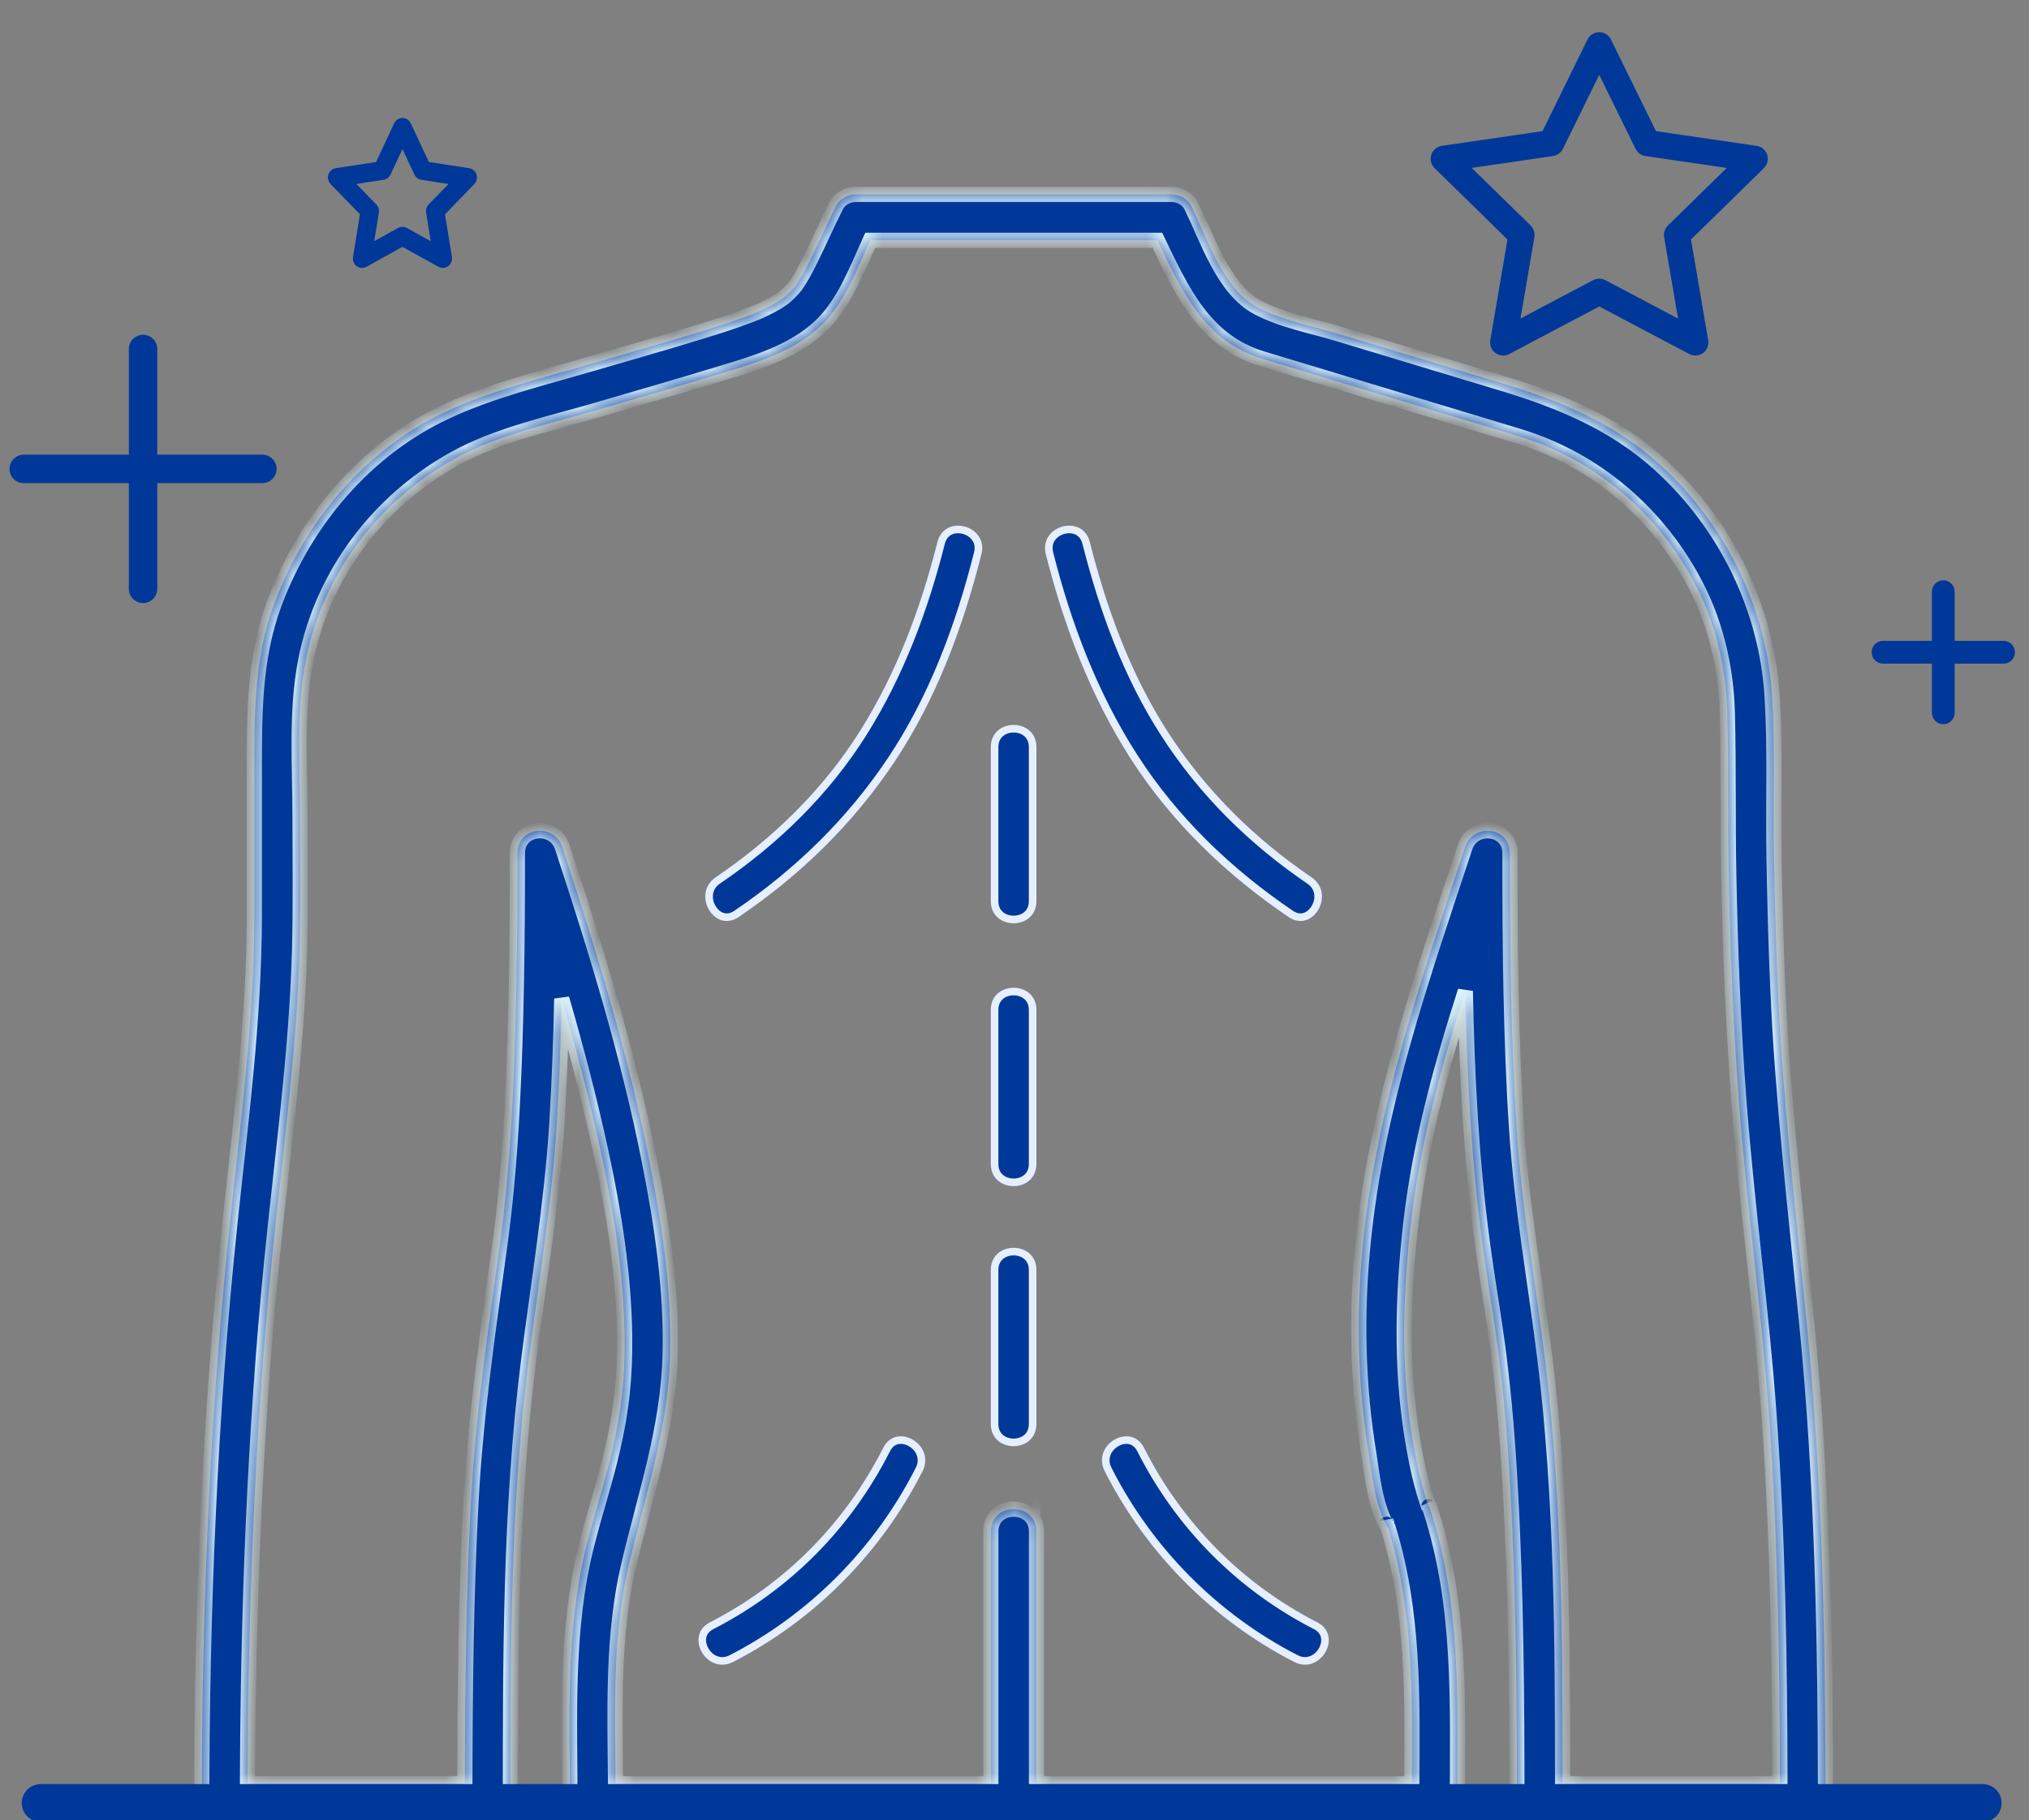 <?xml version="1.0" encoding="UTF-8"?> <svg xmlns="http://www.w3.org/2000/svg" width="107" height="96" viewBox="0 0 107 96" fill="none"><rect x="0" y="0" width="107" height="96" fill="#808080" stroke="none"/> <g clip-path="url(#clip0_661_3023)"> <mask id="path-1-inside-1_661_3023" fill="white"> <path d="M96.27 95.295C96.268 86.748 96.115 78.192 95.268 69.682C94.684 63.803 94.006 57.957 93.75 52.048C93.651 49.76 93.592 47.471 93.553 45.181C93.504 42.382 93.622 39.557 93.456 36.763C93.18 32.084 90.995 27.651 87.553 24.518C85.157 22.337 82.303 21.151 79.263 20.233C76.367 19.358 73.472 18.483 70.575 17.608C69.196 17.191 67.625 16.903 66.34 16.224C64.501 15.254 63.694 12.621 62.816 10.852C62.631 10.479 62.179 10.253 61.777 10.253H45.132C44.73 10.253 44.279 10.479 44.093 10.852C43.625 11.799 43.193 12.764 42.729 13.711C42.568 14.038 42.399 14.36 42.212 14.672C42.129 14.811 42.039 14.946 41.946 15.077C41.944 15.081 41.942 15.083 41.94 15.087C41.878 15.164 41.812 15.237 41.746 15.31C41.641 15.424 41.528 15.529 41.412 15.632C41.397 15.645 41.369 15.668 41.342 15.69C41.297 15.723 41.251 15.756 41.204 15.789C40.868 16.021 40.5 16.208 40.13 16.38C39.907 16.484 39.388 16.684 38.933 16.845C38.269 17.081 37.595 17.291 36.921 17.499C34.999 18.091 33.062 18.638 31.132 19.203C28.569 19.954 25.925 20.586 23.497 21.724C19.282 23.7 16.105 27.457 14.479 31.795C13.361 34.774 13.413 37.867 13.413 40.989C13.413 43.434 13.415 45.879 13.413 48.324C13.406 53.752 12.691 59.139 12.124 64.527C11.048 74.754 10.642 85.014 10.638 95.293C10.638 95.955 11.186 96.505 11.842 96.505H25.713C26.369 96.505 26.917 95.955 26.917 95.293C26.919 87.482 26.894 79.588 27.869 71.825C28.355 67.947 29.117 63.406 29.368 59.217C29.499 57.041 29.576 54.859 29.623 52.679C30.403 55.371 31.111 58.084 31.703 60.825C32.385 63.988 32.894 67.202 32.938 70.445C32.968 72.659 32.776 74.404 32.298 76.468C31.91 78.149 31.368 79.79 30.944 81.463C29.797 85.994 30.058 90.659 30.058 95.295C30.058 95.955 30.605 96.507 31.262 96.507H60.18H75.651C76.307 96.507 76.855 95.956 76.855 95.295C76.859 89.979 77.092 84.723 75.424 79.604C75.389 79.493 75.341 79.395 75.286 79.308C75.205 79.075 75.134 78.839 75.067 78.601C74.79 77.622 74.597 76.623 74.441 75.618C73.875 71.992 73.982 68.243 74.391 64.607C74.867 60.384 75.987 56.305 77.275 52.274C77.361 56.726 77.584 61.173 78.176 65.584C78.417 67.376 78.725 69.159 78.971 70.951C79.064 71.622 79.226 73.041 79.319 74.006C79.457 75.445 79.555 76.889 79.637 78.333C79.957 83.98 79.993 89.643 79.995 95.295C79.995 95.956 80.542 96.508 81.199 96.508H95.069C95.442 96.508 95.724 96.368 95.917 96.156C96.131 95.96 96.272 95.673 96.271 95.293L96.27 95.295ZM73.092 80.214C73.096 80.227 73.098 80.236 73.101 80.249C73.175 80.476 73.103 80.436 73.092 80.214ZM75.325 79.431C75.321 79.42 75.318 79.411 75.314 79.402C75.305 79.38 75.299 79.356 75.291 79.332C75.368 79.442 75.369 79.503 75.325 79.431ZM79.984 59.6C79.663 54.742 79.628 49.864 79.627 44.998C79.626 43.59 77.685 43.401 77.263 44.676C74.999 51.517 72.619 58.261 71.889 65.49C71.511 69.23 71.577 73.023 72.194 76.734C72.334 77.578 72.509 79.542 73.203 80.584C74.568 85.004 74.478 89.509 74.452 94.084H54.66V80.778C54.66 79.215 52.253 79.215 52.253 80.778V94.082H46.734H32.461C32.428 90.177 32.29 86.26 33.141 82.626C34.016 78.879 35.24 75.377 35.34 71.476C35.428 68.091 34.923 64.692 34.273 61.38C33.158 55.708 31.459 50.154 29.651 44.675C29.23 43.399 27.288 43.589 27.287 44.997C27.287 49.486 27.244 53.978 27.008 58.462C26.935 59.857 26.836 61.251 26.705 62.642C26.654 63.183 26.597 63.724 26.534 64.263C26.506 64.511 26.475 64.759 26.445 65.006C26.395 65.396 26.398 65.367 26.364 65.621C25.741 70.159 25.079 74.639 24.836 79.223C24.575 84.17 24.523 89.128 24.515 94.082H13.052C13.083 84.921 13.425 75.769 14.318 66.649C14.858 61.14 15.646 55.644 15.797 50.102C15.861 47.782 15.822 45.456 15.822 43.135C15.822 40.413 15.596 37.533 16.121 34.849C17.011 30.297 19.956 26.423 23.968 24.2C26.276 22.922 28.971 22.365 31.481 21.628C33.449 21.05 35.422 20.488 37.384 19.891C39.42 19.272 41.773 18.678 43.343 17.135C44.545 15.953 45.186 14.219 45.89 12.675H61.035C62.308 15.309 63.493 17.997 66.563 18.924C68.784 19.595 71.006 20.266 73.228 20.938C75.506 21.626 77.783 22.314 80.059 23.002C84.169 24.244 87.511 27.135 89.471 30.961C90.522 33.012 91.034 35.324 91.091 37.621C91.163 40.444 91.113 43.275 91.168 46.099C91.245 50.072 91.398 54.045 91.697 58.008C92.114 63.579 92.897 69.115 93.295 74.688C93.753 81.139 93.854 87.614 93.865 94.08H82.404C82.402 86.625 82.384 79.105 81.476 71.698C80.952 67.447 80.263 63.829 79.984 59.6Z"></path> </mask> <path d="M96.27 95.295C96.268 86.748 96.115 78.192 95.268 69.682C94.684 63.803 94.006 57.957 93.75 52.048C93.651 49.76 93.592 47.471 93.553 45.181C93.504 42.382 93.622 39.557 93.456 36.763C93.18 32.084 90.995 27.651 87.553 24.518C85.157 22.337 82.303 21.151 79.263 20.233C76.367 19.358 73.472 18.483 70.575 17.608C69.196 17.191 67.625 16.903 66.34 16.224C64.501 15.254 63.694 12.621 62.816 10.852C62.631 10.479 62.179 10.253 61.777 10.253H45.132C44.73 10.253 44.279 10.479 44.093 10.852C43.625 11.799 43.193 12.764 42.729 13.711C42.568 14.038 42.399 14.36 42.212 14.672C42.129 14.811 42.039 14.946 41.946 15.077C41.944 15.081 41.942 15.083 41.94 15.087C41.878 15.164 41.812 15.237 41.746 15.31C41.641 15.424 41.528 15.529 41.412 15.632C41.397 15.645 41.369 15.668 41.342 15.69C41.297 15.723 41.251 15.756 41.204 15.789C40.868 16.021 40.5 16.208 40.13 16.38C39.907 16.484 39.388 16.684 38.933 16.845C38.269 17.081 37.595 17.291 36.921 17.499C34.999 18.091 33.062 18.638 31.132 19.203C28.569 19.954 25.925 20.586 23.497 21.724C19.282 23.7 16.105 27.457 14.479 31.795C13.361 34.774 13.413 37.867 13.413 40.989C13.413 43.434 13.415 45.879 13.413 48.324C13.406 53.752 12.691 59.139 12.124 64.527C11.048 74.754 10.642 85.014 10.638 95.293C10.638 95.955 11.186 96.505 11.842 96.505H25.713C26.369 96.505 26.917 95.955 26.917 95.293C26.919 87.482 26.894 79.588 27.869 71.825C28.355 67.947 29.117 63.406 29.368 59.217C29.499 57.041 29.576 54.859 29.623 52.679C30.403 55.371 31.111 58.084 31.703 60.825C32.385 63.988 32.894 67.202 32.938 70.445C32.968 72.659 32.776 74.404 32.298 76.468C31.91 78.149 31.368 79.79 30.944 81.463C29.797 85.994 30.058 90.659 30.058 95.295C30.058 95.955 30.605 96.507 31.262 96.507H60.18H75.651C76.307 96.507 76.855 95.956 76.855 95.295C76.859 89.979 77.092 84.723 75.424 79.604C75.389 79.493 75.341 79.395 75.286 79.308C75.205 79.075 75.134 78.839 75.067 78.601C74.79 77.622 74.597 76.623 74.441 75.618C73.875 71.992 73.982 68.243 74.391 64.607C74.867 60.384 75.987 56.305 77.275 52.274C77.361 56.726 77.584 61.173 78.176 65.584C78.417 67.376 78.725 69.159 78.971 70.951C79.064 71.622 79.226 73.041 79.319 74.006C79.457 75.445 79.555 76.889 79.637 78.333C79.957 83.98 79.993 89.643 79.995 95.295C79.995 95.956 80.542 96.508 81.199 96.508H95.069C95.442 96.508 95.724 96.368 95.917 96.156C96.131 95.96 96.272 95.673 96.271 95.293L96.27 95.295ZM73.092 80.214C73.096 80.227 73.098 80.236 73.101 80.249C73.175 80.476 73.103 80.436 73.092 80.214ZM75.325 79.431C75.321 79.42 75.318 79.411 75.314 79.402C75.305 79.38 75.299 79.356 75.291 79.332C75.368 79.442 75.369 79.503 75.325 79.431ZM79.984 59.6C79.663 54.742 79.628 49.864 79.627 44.998C79.626 43.59 77.685 43.401 77.263 44.676C74.999 51.517 72.619 58.261 71.889 65.49C71.511 69.23 71.577 73.023 72.194 76.734C72.334 77.578 72.509 79.542 73.203 80.584C74.568 85.004 74.478 89.509 74.452 94.084H54.66V80.778C54.66 79.215 52.253 79.215 52.253 80.778V94.082H46.734H32.461C32.428 90.177 32.29 86.26 33.141 82.626C34.016 78.879 35.24 75.377 35.34 71.476C35.428 68.091 34.923 64.692 34.273 61.38C33.158 55.708 31.459 50.154 29.651 44.675C29.23 43.399 27.288 43.589 27.287 44.997C27.287 49.486 27.244 53.978 27.008 58.462C26.935 59.857 26.836 61.251 26.705 62.642C26.654 63.183 26.597 63.724 26.534 64.263C26.506 64.511 26.475 64.759 26.445 65.006C26.395 65.396 26.398 65.367 26.364 65.621C25.741 70.159 25.079 74.639 24.836 79.223C24.575 84.17 24.523 89.128 24.515 94.082H13.052C13.083 84.921 13.425 75.769 14.318 66.649C14.858 61.14 15.646 55.644 15.797 50.102C15.861 47.782 15.822 45.456 15.822 43.135C15.822 40.413 15.596 37.533 16.121 34.849C17.011 30.297 19.956 26.423 23.968 24.2C26.276 22.922 28.971 22.365 31.481 21.628C33.449 21.05 35.422 20.488 37.384 19.891C39.42 19.272 41.773 18.678 43.343 17.135C44.545 15.953 45.186 14.219 45.89 12.675H61.035C62.308 15.309 63.493 17.997 66.563 18.924C68.784 19.595 71.006 20.266 73.228 20.938C75.506 21.626 77.783 22.314 80.059 23.002C84.169 24.244 87.511 27.135 89.471 30.961C90.522 33.012 91.034 35.324 91.091 37.621C91.163 40.444 91.113 43.275 91.168 46.099C91.245 50.072 91.398 54.045 91.697 58.008C92.114 63.579 92.897 69.115 93.295 74.688C93.753 81.139 93.854 87.614 93.865 94.08H82.404C82.402 86.625 82.384 79.105 81.476 71.698C80.952 67.447 80.263 63.829 79.984 59.6Z" fill="#003899"></path> <path d="M54.459 79.078V80.778H54.859V79.078H54.459ZM96.27 95.295L95.87 95.295L96.624 95.481L96.27 95.295ZM95.268 69.682L94.87 69.722L94.87 69.722L95.268 69.682ZM93.75 52.048L93.351 52.066L93.351 52.066L93.75 52.048ZM93.553 45.181L93.153 45.188L93.153 45.188L93.553 45.181ZM93.456 36.763L93.057 36.787L93.057 36.787L93.456 36.763ZM87.553 24.518L87.823 24.222L87.823 24.222L87.553 24.518ZM79.263 20.233L79.379 19.85L79.379 19.85L79.263 20.233ZM70.575 17.608L70.46 17.991L70.46 17.991L70.575 17.608ZM66.34 16.224L66.526 15.871L66.526 15.871L66.34 16.224ZM62.816 10.852L62.457 11.029L62.457 11.03L62.816 10.852ZM44.093 10.852L43.735 10.674L43.735 10.675L44.093 10.852ZM42.729 13.711L43.088 13.887L43.088 13.887L42.729 13.711ZM42.212 14.672L42.555 14.878L42.556 14.877L42.212 14.672ZM41.946 15.077L41.619 14.847L41.613 14.857L41.946 15.077ZM41.94 15.087L42.252 15.337L42.253 15.335L41.94 15.087ZM41.746 15.31L42.041 15.58L42.041 15.579L41.746 15.31ZM41.412 15.632L41.668 15.94L41.677 15.931L41.412 15.632ZM41.342 15.69L41.578 16.013L41.586 16.007L41.593 16.001L41.342 15.69ZM41.204 15.789L41.432 16.118L41.435 16.116L41.204 15.789ZM40.13 16.38L39.961 16.017L39.961 16.018L40.13 16.38ZM38.933 16.845L38.8 16.468L38.799 16.468L38.933 16.845ZM36.921 17.499L36.804 17.116L36.804 17.116L36.921 17.499ZM31.132 19.203L31.02 18.819L31.02 18.819L31.132 19.203ZM23.497 21.724L23.328 21.361L23.328 21.361L23.497 21.724ZM14.479 31.795L14.853 31.936L14.853 31.936L14.479 31.795ZM13.413 48.324L13.813 48.324L13.813 48.324L13.413 48.324ZM12.124 64.527L12.522 64.569L12.522 64.569L12.124 64.527ZM10.638 95.293L10.238 95.293V95.293H10.638ZM26.917 95.293L26.517 95.293V95.293H26.917ZM27.869 71.825L28.265 71.874L28.265 71.874L27.869 71.825ZM29.368 59.217L28.969 59.193L28.969 59.193L29.368 59.217ZM29.623 52.679L30.007 52.567L29.223 52.67L29.623 52.679ZM31.703 60.825L32.094 60.741L32.094 60.741L31.703 60.825ZM32.938 70.445L33.339 70.44L33.339 70.439L32.938 70.445ZM32.298 76.468L31.908 76.377L31.908 76.377L32.298 76.468ZM30.944 81.463L31.332 81.561L31.332 81.561L30.944 81.463ZM76.855 95.295L76.455 95.294V95.295H76.855ZM75.424 79.604L75.044 79.727L75.044 79.728L75.424 79.604ZM75.286 79.308L74.908 79.439L74.923 79.483L74.948 79.522L75.286 79.308ZM75.067 78.601L75.452 78.492L75.452 78.492L75.067 78.601ZM74.441 75.618L74.836 75.557L74.836 75.557L74.441 75.618ZM74.391 64.607L73.994 64.563L73.994 64.563L74.391 64.607ZM77.275 52.274L77.675 52.267L76.894 52.153L77.275 52.274ZM78.176 65.584L77.78 65.637L77.78 65.637L78.176 65.584ZM78.971 70.951L78.575 71.005L78.575 71.005L78.971 70.951ZM79.319 74.006L78.92 74.044L78.92 74.044L79.319 74.006ZM79.637 78.333L79.238 78.356L79.238 78.356L79.637 78.333ZM79.995 95.295L80.395 95.295L80.395 95.295L79.995 95.295ZM95.917 96.156L95.646 95.862L95.633 95.874L95.621 95.887L95.917 96.156ZM96.271 95.293L96.671 95.292L95.917 95.107L96.271 95.293ZM73.092 80.214L73.474 80.094L72.692 80.234L73.092 80.214ZM73.101 80.249L72.714 80.35L72.717 80.362L72.721 80.373L73.101 80.249ZM75.325 79.431L74.95 79.571L74.964 79.606L74.983 79.639L75.325 79.431ZM75.314 79.402L74.94 79.544L74.945 79.557L74.95 79.569L75.314 79.402ZM75.291 79.332L75.62 79.104L74.91 79.451L75.291 79.332ZM79.984 59.6L79.585 59.626L79.585 59.626L79.984 59.6ZM79.627 44.998L80.027 44.998L80.027 44.998L79.627 44.998ZM77.263 44.676L77.642 44.802L77.642 44.802L77.263 44.676ZM71.889 65.49L71.491 65.45L71.491 65.45L71.889 65.49ZM72.194 76.734L72.588 76.668L72.588 76.668L72.194 76.734ZM73.203 80.584L73.586 80.466L73.569 80.41L73.536 80.362L73.203 80.584ZM74.452 94.084V94.484H74.85L74.852 94.086L74.452 94.084ZM54.66 94.084H54.26V94.484H54.66V94.084ZM52.253 94.082V94.483H52.653V94.082H52.253ZM32.461 94.082L32.061 94.086L32.064 94.483H32.461V94.082ZM33.141 82.626L33.53 82.718L33.53 82.717L33.141 82.626ZM35.34 71.476L34.94 71.465L34.94 71.466L35.34 71.476ZM34.273 61.38L34.665 61.303L34.665 61.303L34.273 61.38ZM29.651 44.675L29.271 44.8L29.271 44.8L29.651 44.675ZM27.287 44.997L26.887 44.997L26.887 44.997L27.287 44.997ZM27.008 58.462L26.609 58.441L26.609 58.441L27.008 58.462ZM26.705 62.642L27.104 62.679L27.104 62.679L26.705 62.642ZM26.534 64.263L26.137 64.217L26.137 64.219L26.534 64.263ZM26.445 65.006L26.841 65.057L26.841 65.055L26.445 65.006ZM26.364 65.621L26.76 65.676L26.76 65.675L26.364 65.621ZM24.836 79.223L24.437 79.202L24.437 79.202L24.836 79.223ZM24.515 94.082V94.482H24.914L24.915 94.083L24.515 94.082ZM13.052 94.082L12.652 94.081L12.65 94.482H13.052V94.082ZM14.318 66.649L13.92 66.61L13.92 66.61L14.318 66.649ZM15.797 50.102L16.197 50.114L16.197 50.113L15.797 50.102ZM16.121 34.849L15.728 34.772L15.728 34.772L16.121 34.849ZM23.968 24.2L23.774 23.85L23.774 23.85L23.968 24.2ZM31.481 21.628L31.368 21.244L31.368 21.244L31.481 21.628ZM37.384 19.891L37.267 19.508L37.267 19.508L37.384 19.891ZM43.343 17.135L43.623 17.42L43.623 17.42L43.343 17.135ZM45.89 12.675V12.275H45.633L45.526 12.509L45.89 12.675ZM61.035 12.675L61.395 12.501L61.286 12.275H61.035V12.675ZM66.563 18.924L66.679 18.541L66.678 18.541L66.563 18.924ZM73.228 20.938L73.112 21.321L73.112 21.321L73.228 20.938ZM80.059 23.002L80.175 22.619L80.175 22.619L80.059 23.002ZM89.471 30.961L89.827 30.779L89.827 30.779L89.471 30.961ZM91.091 37.621L90.691 37.631L90.691 37.631L91.091 37.621ZM91.168 46.099L90.768 46.107L90.768 46.107L91.168 46.099ZM91.697 58.008L92.096 57.978L92.095 57.978L91.697 58.008ZM93.295 74.688L93.694 74.66L93.694 74.66L93.295 74.688ZM93.865 94.08V94.48H94.266L94.266 94.079L93.865 94.08ZM82.404 94.08L82.004 94.08L82.004 94.48H82.404V94.08ZM81.476 71.698L81.873 71.65L81.873 71.65L81.476 71.698ZM96.67 95.295C96.668 86.745 96.514 78.173 95.666 69.643L94.87 69.722C95.714 78.212 95.868 86.751 95.87 95.295L96.67 95.295ZM95.666 69.643C95.081 63.754 94.405 57.925 94.15 52.031L93.351 52.066C93.607 57.989 94.287 63.852 94.87 69.722L95.666 69.643ZM94.15 52.031C94.051 49.747 93.992 47.462 93.953 45.175L93.153 45.188C93.192 47.48 93.252 49.773 93.351 52.066L94.15 52.031ZM93.953 45.175C93.905 42.411 94.022 39.539 93.856 36.739L93.057 36.787C93.223 39.574 93.104 42.352 93.153 45.188L93.953 45.175ZM93.856 36.739C93.573 31.953 91.339 27.423 87.823 24.222L87.284 24.814C90.651 27.878 92.787 32.215 93.057 36.787L93.856 36.739ZM87.823 24.222C85.361 21.982 82.441 20.775 79.379 19.85L79.148 20.616C82.166 21.528 84.953 22.692 87.284 24.814L87.823 24.222ZM79.379 19.85C76.483 18.975 73.587 18.1 70.691 17.225L70.46 17.991C73.356 18.866 76.251 19.741 79.148 20.616L79.379 19.85ZM70.691 17.225C70.013 17.02 69.219 16.827 68.533 16.63C67.816 16.423 67.133 16.191 66.526 15.871L66.153 16.578C66.832 16.937 67.577 17.187 68.311 17.398C69.076 17.619 69.758 17.778 70.46 17.991L70.691 17.225ZM66.526 15.871C65.714 15.442 65.1 14.628 64.569 13.647C64.306 13.161 64.071 12.648 63.843 12.138C63.618 11.634 63.398 11.126 63.174 10.674L62.457 11.03C62.672 11.462 62.882 11.947 63.113 12.464C63.341 12.976 63.587 13.513 63.866 14.028C64.418 15.049 65.127 16.036 66.153 16.578L66.526 15.871ZM63.174 10.674C62.909 10.138 62.298 9.853 61.777 9.853V10.653C62.06 10.653 62.353 10.819 62.457 11.029L63.174 10.674ZM61.777 9.853H45.132V10.653H61.777V9.853ZM45.132 9.853C44.61 9.853 44.002 10.138 43.735 10.674L44.451 11.03C44.557 10.819 44.85 10.653 45.132 10.653V9.853ZM43.735 10.675C43.499 11.152 43.272 11.634 43.048 12.111C42.823 12.59 42.6 13.065 42.37 13.535L43.088 13.887C43.322 13.41 43.548 12.929 43.772 12.451C43.996 11.973 44.22 11.499 44.452 11.03L43.735 10.675ZM42.37 13.534C42.212 13.855 42.048 14.167 41.869 14.467L42.556 14.877C42.75 14.553 42.924 14.22 43.088 13.887L42.37 13.534ZM41.87 14.466C41.792 14.595 41.708 14.721 41.619 14.847L42.273 15.308C42.37 15.171 42.465 15.028 42.555 14.878L41.87 14.466ZM41.613 14.857C41.612 14.858 41.612 14.858 41.612 14.857C41.613 14.857 41.614 14.855 41.615 14.853C41.617 14.85 41.619 14.848 41.621 14.845C41.623 14.842 41.625 14.84 41.626 14.838L42.253 15.335C42.267 15.317 42.277 15.303 42.28 15.298L41.613 14.857ZM41.628 14.836C41.574 14.903 41.515 14.969 41.45 15.041L42.041 15.579C42.109 15.505 42.182 15.424 42.252 15.337L41.628 14.836ZM41.451 15.04C41.36 15.139 41.259 15.233 41.147 15.333L41.677 15.931C41.797 15.825 41.922 15.71 42.041 15.58L41.451 15.04ZM41.156 15.325C41.139 15.339 41.115 15.359 41.091 15.378L41.593 16.001C41.623 15.977 41.654 15.951 41.668 15.94L41.156 15.325ZM41.106 15.367C41.063 15.399 41.019 15.43 40.974 15.462L41.435 16.116C41.483 16.082 41.53 16.048 41.578 16.013L41.106 15.367ZM40.977 15.46C40.668 15.673 40.325 15.849 39.961 16.017L40.298 16.743C40.675 16.568 41.067 16.369 41.432 16.118L40.977 15.46ZM39.961 16.018C39.757 16.112 39.254 16.307 38.8 16.468L39.067 17.222C39.522 17.061 40.057 16.855 40.299 16.743L39.961 16.018ZM38.799 16.468C38.144 16.701 37.477 16.909 36.804 17.116L37.039 17.881C37.713 17.674 38.394 17.461 39.067 17.222L38.799 16.468ZM36.804 17.116C34.885 17.707 32.954 18.253 31.02 18.819L31.244 19.587C33.17 19.024 35.113 18.474 37.039 17.881L36.804 17.116ZM31.02 18.819C28.483 19.562 25.792 20.207 23.328 21.361L23.667 22.086C26.058 20.966 28.654 20.346 31.244 19.587L31.02 18.819ZM23.328 21.361C19.006 23.387 15.763 27.231 14.104 31.655L14.853 31.936C16.448 27.682 19.558 24.012 23.667 22.086L23.328 21.361ZM14.104 31.655C12.957 34.715 13.013 37.886 13.013 40.989H13.813C13.813 37.849 13.766 34.834 14.853 31.936L14.104 31.655ZM13.013 40.989C13.013 43.435 13.015 45.879 13.013 48.323L13.813 48.324C13.815 45.879 13.813 43.433 13.813 40.989H13.013ZM13.013 48.323C13.006 53.725 12.294 59.081 11.727 64.486L12.522 64.569C13.087 59.196 13.806 53.78 13.813 48.324L13.013 48.323ZM11.727 64.486C10.648 74.73 10.242 85.004 10.238 95.293L11.038 95.293C11.042 85.025 11.447 74.779 12.522 64.569L11.727 64.486ZM10.238 95.293C10.238 96.173 10.963 96.905 11.842 96.905V96.105C11.409 96.105 11.038 95.736 11.038 95.293H10.238ZM11.842 96.905H25.713V96.105H11.842V96.905ZM25.713 96.905C26.592 96.905 27.317 96.173 27.317 95.293H26.517C26.517 95.736 26.145 96.105 25.713 96.105V96.905ZM27.317 95.293C27.32 87.476 27.295 79.609 28.265 71.874L27.472 71.775C26.494 79.568 26.52 87.487 26.517 95.293L27.317 95.293ZM28.265 71.874C28.749 68.021 29.515 63.447 29.767 59.241L28.969 59.193C28.719 63.365 27.961 67.873 27.472 71.775L28.265 71.874ZM29.767 59.242C29.899 57.058 29.976 54.871 30.023 52.687L29.223 52.67C29.177 54.847 29.1 57.023 28.969 59.193L29.767 59.242ZM29.239 52.79C30.017 55.476 30.722 58.18 31.312 60.91L32.094 60.741C31.499 57.989 30.789 55.267 30.007 52.567L29.239 52.79ZM31.312 60.91C31.991 64.059 32.495 67.245 32.539 70.451L33.339 70.439C33.294 67.16 32.779 63.917 32.094 60.741L31.312 60.91ZM32.539 70.45C32.567 72.632 32.379 74.345 31.908 76.377L32.688 76.558C33.173 74.463 33.368 72.686 33.339 70.44L32.539 70.45ZM31.908 76.377C31.717 77.207 31.487 78.029 31.25 78.859C31.014 79.685 30.77 80.521 30.556 81.365L31.332 81.561C31.542 80.732 31.781 79.911 32.019 79.078C32.256 78.249 32.491 77.409 32.688 76.558L31.908 76.377ZM30.556 81.364C29.393 85.958 29.658 90.692 29.658 95.295H30.458C30.458 90.626 30.2 86.031 31.332 81.561L30.556 81.364ZM29.658 95.295C29.658 96.173 30.381 96.907 31.262 96.907V96.107C30.829 96.107 30.458 95.737 30.458 95.295H29.658ZM31.262 96.907H60.18V96.107H31.262V96.907ZM60.18 96.907H75.651V96.107H60.18V96.907ZM75.651 96.907C76.53 96.907 77.255 96.175 77.255 95.295H76.455C76.455 95.738 76.083 96.107 75.651 96.107V96.907ZM77.255 95.295C77.259 90.008 77.497 84.674 75.805 79.48L75.044 79.728C76.688 84.772 76.459 89.95 76.455 95.294L77.255 95.295ZM75.805 79.481C75.758 79.337 75.696 79.208 75.624 79.094L74.948 79.522C74.986 79.582 75.019 79.65 75.044 79.727L75.805 79.481ZM75.664 79.177C75.586 78.954 75.518 78.726 75.452 78.492L74.682 78.709C74.75 78.951 74.823 79.196 74.908 79.439L75.664 79.177ZM75.452 78.492C75.181 77.534 74.991 76.552 74.836 75.557L74.046 75.68C74.203 76.693 74.399 77.71 74.682 78.71L75.452 78.492ZM74.836 75.557C74.277 71.978 74.382 68.268 74.789 64.652L73.994 64.563C73.582 68.219 73.472 72.006 74.046 75.68L74.836 75.557ZM74.789 64.652C75.26 60.468 76.37 56.419 77.656 52.396L76.894 52.153C75.603 56.192 74.474 60.3 73.994 64.563L74.789 64.652ZM76.875 52.282C76.961 56.741 77.185 61.205 77.78 65.637L78.573 65.531C77.984 61.141 77.76 56.711 77.675 52.267L76.875 52.282ZM77.78 65.637C77.901 66.538 78.039 67.435 78.177 68.329C78.314 69.223 78.453 70.113 78.575 71.005L79.368 70.896C79.244 69.996 79.105 69.099 78.967 68.207C78.829 67.313 78.692 66.423 78.573 65.531L77.78 65.637ZM78.575 71.005C78.666 71.67 78.828 73.083 78.92 74.044L79.717 73.968C79.624 72.999 79.461 71.574 79.368 70.896L78.575 71.005ZM78.92 74.044C79.058 75.476 79.156 76.914 79.238 78.356L80.036 78.311C79.955 76.863 79.855 75.414 79.717 73.968L78.92 74.044ZM79.238 78.356C79.557 83.99 79.593 89.644 79.595 95.295L80.395 95.295C80.393 89.642 80.357 83.97 80.036 78.311L79.238 78.356ZM79.595 95.295C79.595 96.174 80.318 96.908 81.199 96.908V96.108C80.766 96.108 80.395 95.738 80.395 95.295H79.595ZM81.199 96.908H95.069V96.108H81.199V96.908ZM95.069 96.908C95.552 96.908 95.942 96.723 96.213 96.425L95.621 95.887C95.506 96.013 95.333 96.108 95.069 96.108V96.908ZM96.188 96.451C96.486 96.176 96.672 95.781 96.671 95.292L95.871 95.294C95.872 95.565 95.775 95.743 95.646 95.862L96.188 96.451ZM95.917 95.107L95.916 95.109L96.624 95.481L96.625 95.479L95.917 95.107ZM72.71 80.334C72.709 80.331 72.709 80.329 72.709 80.33C72.71 80.332 72.71 80.333 72.711 80.337C72.712 80.34 72.713 80.344 72.714 80.35L73.488 80.148C73.488 80.147 73.487 80.145 73.487 80.143C73.486 80.141 73.485 80.136 73.484 80.132C73.482 80.123 73.478 80.11 73.474 80.094L72.71 80.334ZM72.721 80.373C72.736 80.418 72.738 80.434 72.737 80.426C72.736 80.424 72.735 80.415 72.734 80.403C72.734 80.394 72.733 80.367 72.739 80.331C72.742 80.313 72.749 80.279 72.766 80.24C72.781 80.205 72.82 80.131 72.904 80.072C73.003 80.003 73.123 79.987 73.228 80.013C73.316 80.035 73.373 80.081 73.398 80.104C73.447 80.149 73.471 80.195 73.477 80.204C73.486 80.222 73.491 80.235 73.493 80.241C73.498 80.253 73.499 80.259 73.498 80.256C73.497 80.25 73.493 80.229 73.491 80.194L72.692 80.234C72.696 80.31 72.706 80.377 72.719 80.435C72.725 80.463 72.734 80.494 72.745 80.525C72.751 80.54 72.76 80.561 72.772 80.584C72.78 80.599 72.808 80.649 72.86 80.696C72.886 80.72 72.944 80.767 73.033 80.789C73.139 80.816 73.26 80.799 73.36 80.729C73.445 80.67 73.484 80.595 73.5 80.558C73.518 80.517 73.525 80.482 73.528 80.462C73.54 80.393 73.531 80.333 73.529 80.315C73.521 80.257 73.504 80.192 73.481 80.124L72.721 80.373ZM75.7 79.292C75.7 79.29 75.689 79.262 75.678 79.236L74.95 79.569C74.947 79.562 74.946 79.558 74.946 79.559C74.946 79.559 74.947 79.56 74.947 79.562C74.948 79.564 74.949 79.568 74.95 79.571L75.7 79.292ZM75.688 79.26C75.688 79.261 75.688 79.26 75.687 79.258C75.686 79.256 75.686 79.253 75.684 79.249C75.683 79.245 75.682 79.24 75.68 79.234C75.678 79.228 75.676 79.221 75.673 79.213L74.91 79.451C74.911 79.457 74.926 79.507 74.94 79.544L75.688 79.26ZM74.963 79.561C74.992 79.602 74.975 79.593 74.963 79.535C74.96 79.524 74.956 79.503 74.955 79.476C74.954 79.455 74.952 79.396 74.977 79.325C75.006 79.245 75.088 79.114 75.26 79.073C75.402 79.039 75.51 79.093 75.543 79.111C75.613 79.15 75.651 79.201 75.652 79.202C75.658 79.209 75.661 79.215 75.663 79.218C75.666 79.221 75.667 79.223 75.667 79.224L74.983 79.639C74.994 79.657 75.009 79.679 75.027 79.702C75.036 79.713 75.08 79.77 75.156 79.812C75.191 79.831 75.301 79.885 75.445 79.851C75.618 79.81 75.701 79.678 75.73 79.596C75.757 79.523 75.755 79.461 75.754 79.436C75.752 79.406 75.748 79.38 75.744 79.364C75.723 79.267 75.667 79.172 75.62 79.104L74.963 79.561ZM80.383 59.573C80.063 54.73 80.028 49.864 80.027 44.998L79.227 44.998C79.228 49.865 79.263 54.754 79.585 59.626L80.383 59.573ZM80.027 44.998C80.026 44.063 79.36 43.518 78.65 43.434C77.952 43.351 77.162 43.705 76.883 44.55L77.642 44.802C77.785 44.371 78.177 44.183 78.555 44.228C78.922 44.271 79.226 44.525 79.227 44.998L80.027 44.998ZM76.883 44.55C74.624 51.377 72.227 58.167 71.491 65.45L72.287 65.53C73.012 58.354 75.374 51.657 77.642 44.802L76.883 44.55ZM71.491 65.45C71.11 69.221 71.176 73.049 71.799 76.8L72.588 76.668C71.978 72.996 71.912 69.239 72.287 65.53L71.491 65.45ZM71.799 76.799C71.864 77.188 71.95 77.933 72.099 78.664C72.249 79.399 72.478 80.216 72.871 80.806L73.536 80.362C73.235 79.91 73.029 79.223 72.883 78.505C72.736 77.783 72.664 77.124 72.588 76.668L71.799 76.799ZM72.821 80.702C74.164 85.052 74.079 89.491 74.052 94.081L74.852 94.086C74.878 89.527 74.972 84.956 73.586 80.466L72.821 80.702ZM74.452 93.684H54.66V94.484H74.452V93.684ZM55.059 80.778C55.059 80.275 54.861 79.87 54.545 79.596C54.237 79.329 53.84 79.206 53.456 79.206C53.073 79.206 52.675 79.329 52.367 79.596C52.051 79.87 51.853 80.275 51.853 80.778H52.653C52.653 80.499 52.756 80.318 52.891 80.201C53.034 80.077 53.238 80.006 53.456 80.006C53.675 80.006 53.878 80.077 54.022 80.201C54.157 80.318 54.26 80.499 54.26 80.778H55.059ZM51.853 80.778V94.082H52.653V80.778H51.853ZM52.253 93.683H46.734V94.483H52.253V93.683ZM46.734 93.683H32.461V94.483H46.734V93.683ZM32.861 94.079C32.828 90.152 32.693 86.293 33.53 82.718L32.751 82.535C31.887 86.227 32.028 90.202 32.061 94.086L32.861 94.079ZM33.53 82.717C34.393 79.023 35.638 75.441 35.74 71.486L34.94 71.466C34.841 75.312 33.639 78.735 32.751 82.535L33.53 82.717ZM35.74 71.486C35.829 68.058 35.318 64.625 34.665 61.303L33.88 61.457C34.529 64.76 35.027 68.125 34.94 71.465L35.74 71.486ZM34.665 61.303C33.545 55.606 31.84 50.033 30.031 44.55L29.271 44.8C31.078 50.276 32.77 55.811 33.88 61.457L34.665 61.303ZM30.031 44.55C29.752 43.704 28.962 43.35 28.264 43.432C27.554 43.517 26.888 44.062 26.887 44.997L27.687 44.997C27.688 44.524 27.992 44.27 28.359 44.227C28.738 44.182 29.129 44.37 29.271 44.8L30.031 44.55ZM26.887 44.997C26.887 49.484 26.844 53.968 26.609 58.441L27.407 58.483C27.644 53.988 27.687 49.488 27.687 44.997L26.887 44.997ZM26.609 58.441C26.536 59.831 26.437 61.22 26.307 62.604L27.104 62.679C27.235 61.283 27.334 59.883 27.407 58.482L26.609 58.441ZM26.307 62.604C26.256 63.143 26.2 63.681 26.137 64.217L26.931 64.31C26.995 63.767 27.052 63.224 27.104 62.679L26.307 62.604ZM26.137 64.219C26.109 64.464 26.078 64.708 26.048 64.957L26.841 65.055C26.872 64.809 26.903 64.559 26.932 64.308L26.137 64.219ZM26.048 64.956C25.998 65.344 26.002 65.314 25.967 65.567L26.76 65.675C26.794 65.42 26.791 65.448 26.841 65.057L26.048 64.956ZM25.967 65.567C25.346 70.098 24.681 74.597 24.437 79.202L25.236 79.244C25.478 74.681 26.136 70.22 26.76 65.676L25.967 65.567ZM24.437 79.202C24.175 84.159 24.123 89.126 24.114 94.081L24.915 94.083C24.923 89.13 24.975 84.181 25.236 79.244L24.437 79.202ZM24.515 93.682H13.052V94.482H24.515V93.682ZM13.452 94.083C13.483 84.931 13.824 75.792 14.716 66.688L13.92 66.61C13.025 75.745 12.683 84.911 12.652 94.081L13.452 94.083ZM14.716 66.688C15.254 61.203 16.045 55.673 16.197 50.114L15.398 50.092C15.246 55.614 14.462 61.077 13.92 66.61L14.716 66.688ZM16.197 50.113C16.261 47.786 16.222 45.448 16.222 43.135H15.422C15.422 45.465 15.46 47.778 15.398 50.092L16.197 50.113ZM16.222 43.135C16.222 40.368 15.998 37.559 16.513 34.925L15.728 34.772C15.193 37.507 15.422 40.457 15.422 43.135H16.222ZM16.513 34.925C17.38 30.496 20.248 26.718 24.162 24.55L23.774 23.85C19.664 26.127 16.643 30.099 15.728 34.772L16.513 34.925ZM24.161 24.55C26.419 23.301 29.039 22.762 31.593 22.011L31.368 21.244C28.902 21.968 26.134 22.544 23.774 23.85L24.161 24.55ZM31.593 22.011C33.557 21.435 35.536 20.871 37.5 20.273L37.267 19.508C35.308 20.104 33.34 20.665 31.368 21.244L31.593 22.011ZM37.5 20.273C39.493 19.668 41.966 19.049 43.623 17.42L43.062 16.85C41.579 18.307 39.347 18.876 37.267 19.508L37.5 20.273ZM43.623 17.42C44.894 16.171 45.571 14.338 46.254 12.841L45.526 12.509C44.801 14.1 44.197 15.734 43.062 16.85L43.623 17.42ZM45.89 13.075H61.035V12.275H45.89V13.075ZM60.675 12.849C61.928 15.441 63.18 18.32 66.447 19.306L66.678 18.541C63.807 17.674 62.688 15.177 61.395 12.501L60.675 12.849ZM66.447 19.306C68.676 19.98 70.883 20.647 73.112 21.321L73.344 20.555C71.129 19.885 68.892 19.21 66.679 18.541L66.447 19.306ZM73.112 21.321C75.39 22.009 77.667 22.697 79.944 23.385L80.175 22.619C77.899 21.931 75.621 21.243 73.344 20.555L73.112 21.321ZM79.944 23.385C83.944 24.594 87.202 27.41 89.115 31.144L89.827 30.779C87.82 26.861 84.394 23.894 80.175 22.619L79.944 23.385ZM89.115 31.144C90.135 33.134 90.635 35.385 90.691 37.631L91.491 37.611C91.432 35.263 90.909 32.891 89.827 30.779L89.115 31.144ZM90.691 37.631C90.727 39.038 90.733 40.447 90.736 41.86C90.739 43.273 90.74 44.69 90.768 46.107L91.567 46.091C91.54 44.683 91.539 43.273 91.536 41.858C91.533 40.445 91.527 39.028 91.491 37.611L90.691 37.631ZM90.768 46.107C90.845 50.085 90.998 54.065 91.298 58.038L92.095 57.978C91.797 54.024 91.644 50.06 91.567 46.091L90.768 46.107ZM91.298 58.038C91.507 60.831 91.808 63.614 92.105 66.39C92.403 69.168 92.698 71.938 92.896 74.717L93.694 74.66C93.494 71.865 93.198 69.081 92.901 66.305C92.603 63.526 92.304 60.756 92.096 57.978L91.298 58.038ZM92.896 74.717C93.353 81.154 93.454 87.617 93.466 94.081L94.266 94.079C94.254 87.61 94.153 81.125 93.694 74.66L92.896 74.717ZM93.865 93.68H82.404V94.48H93.865V93.68ZM82.804 94.08C82.802 86.629 82.785 79.084 81.873 71.65L81.079 71.747C81.984 79.125 82.002 86.622 82.004 94.08L82.804 94.08ZM81.873 71.65C81.345 67.365 80.661 63.789 80.383 59.573L79.585 59.626C79.865 63.868 80.559 67.529 81.079 71.747L81.873 71.65ZM55.059 94.084V80.778H54.26V94.084H55.059Z" fill="#E5F9FF" mask="url(#path-1-inside-1_661_3023)"></path> <path d="M38.842 48.205L38.842 48.205C38.566 48.393 38.312 48.412 38.1 48.345C37.882 48.276 37.687 48.106 37.556 47.879C37.293 47.421 37.32 46.804 37.852 46.443C40.901 44.374 43.594 41.758 45.561 38.605C47.478 35.532 48.735 32.17 49.621 28.675L49.621 28.674L49.63 28.64C49.711 28.316 49.891 28.121 50.101 28.019C50.316 27.915 50.579 27.9 50.829 27.969C51.08 28.038 51.303 28.188 51.443 28.394C51.58 28.595 51.644 28.861 51.561 29.185L51.561 29.185C50.595 33.016 49.188 36.8 46.999 40.082C44.83 43.332 42.065 46.018 38.842 48.205Z" fill="#003899" stroke="#E5EFFF" stroke-width="0.4"></path> <path d="M68.079 48.214L68.066 48.205C64.811 45.996 61.948 43.256 59.811 39.934L59.643 40.042L59.811 39.934C57.7 36.651 56.304 32.975 55.345 29.185C55.263 28.861 55.327 28.596 55.464 28.394C55.603 28.188 55.827 28.038 56.078 27.969C56.328 27.9 56.591 27.915 56.807 28.019C57.017 28.121 57.196 28.315 57.278 28.639L57.278 28.639C58.169 32.159 59.421 35.612 61.4 38.689C63.398 41.797 66.015 44.379 69.055 46.443C69.587 46.804 69.615 47.421 69.351 47.878C69.22 48.106 69.025 48.275 68.807 48.345C68.599 48.411 68.349 48.393 68.079 48.214Z" fill="#003899" stroke="#E5EFFF" stroke-width="0.4"></path> <path d="M46.753 76.464L46.762 76.447C46.912 76.161 47.121 76.023 47.336 75.978C47.562 75.93 47.815 75.982 48.039 76.115C48.49 76.381 48.766 76.929 48.474 77.508C46.306 81.791 42.818 85.305 38.566 87.488C37.994 87.781 37.452 87.506 37.187 87.05C37.055 86.823 37.004 86.567 37.051 86.339C37.096 86.117 37.239 85.902 37.533 85.751L37.533 85.751C41.529 83.699 44.717 80.487 46.753 76.464Z" fill="#003899" stroke="#E5EFFF" stroke-width="0.4"></path> <path d="M69.374 85.751L69.39 85.758C69.675 85.909 69.813 86.121 69.858 86.339C69.905 86.567 69.854 86.823 69.722 87.05C69.457 87.505 68.914 87.781 68.342 87.486L68.342 87.486C64.09 85.304 60.6 81.79 58.433 77.506L58.433 77.506C58.14 76.928 58.416 76.381 58.867 76.114C59.092 75.982 59.346 75.93 59.571 75.978C59.791 76.024 60.004 76.166 60.155 76.464L60.155 76.464C62.191 80.489 65.38 83.7 69.374 85.751Z" fill="#003899" stroke="#E5EFFF" stroke-width="0.4"></path> <path d="M54.456 39.41V39.41V47.529C54.456 47.864 54.329 48.101 54.149 48.257C53.965 48.417 53.712 48.501 53.453 48.501C53.193 48.501 52.941 48.417 52.757 48.257C52.576 48.101 52.45 47.864 52.45 47.529V39.41C52.45 39.075 52.576 38.838 52.757 38.682C52.941 38.522 53.194 38.438 53.453 38.438C53.713 38.438 53.965 38.522 54.15 38.682C54.33 38.838 54.456 39.075 54.456 39.41Z" fill="#003899" stroke="#E5EFFF" stroke-width="0.4"></path> <path d="M54.456 53.273V53.273V61.392C54.456 61.727 54.329 61.964 54.149 62.12C53.965 62.28 53.712 62.365 53.453 62.365C53.193 62.365 52.941 62.28 52.757 62.12C52.576 61.964 52.45 61.727 52.45 61.392V53.273C52.45 52.939 52.576 52.702 52.757 52.546C52.941 52.386 53.194 52.301 53.453 52.301C53.713 52.301 53.965 52.386 54.15 52.545C54.33 52.702 54.456 52.939 54.456 53.273Z" fill="#003899" stroke="#E5EFFF" stroke-width="0.4"></path> <path d="M54.456 66.99V66.991V75.11C54.456 75.444 54.329 75.681 54.149 75.838C53.965 75.997 53.712 76.082 53.453 76.082C53.193 76.082 52.941 75.997 52.757 75.838C52.576 75.681 52.45 75.444 52.45 75.11V66.991C52.45 66.656 52.576 66.419 52.757 66.263C52.941 66.103 53.194 66.018 53.453 66.018C53.713 66.018 53.965 66.103 54.15 66.263C54.33 66.419 54.456 66.656 54.456 66.99Z" fill="#003899" stroke="#E5EFFF" stroke-width="0.4"></path> <path d="M7.544 18.408V31.059M1.25 24.733H13.837" stroke="#003899" stroke-width="1.5" stroke-linecap="round" stroke-linejoin="round"></path> <path d="M102.48 31.21V37.598M99.303 34.404H105.658" stroke="#003899" stroke-width="1.2" stroke-linecap="round" stroke-linejoin="round"></path> <path d="M92.953 8.239C92.902 8.08 92.765 7.964 92.599 7.94L87.161 7.146L84.729 2.192C84.654 2.042 84.502 1.947 84.335 1.947C84.169 1.947 84.017 2.043 83.943 2.192L81.511 7.146L76.073 7.94C75.908 7.964 75.771 8.08 75.719 8.239C75.666 8.399 75.711 8.573 75.829 8.691L79.765 12.546L78.837 17.991C78.809 18.156 78.876 18.322 79.011 18.421C79.088 18.475 79.177 18.504 79.268 18.504C79.338 18.504 79.408 18.488 79.472 18.453L84.336 15.883L89.201 18.453C89.348 18.531 89.527 18.518 89.663 18.421C89.797 18.322 89.865 18.155 89.837 17.991L88.908 12.546L92.844 8.691C92.961 8.573 93.004 8.4 92.953 8.239H92.953ZM88.131 12.076C88.027 12.178 87.981 12.324 88.005 12.466L88.823 17.259L84.541 14.997C84.477 14.964 84.407 14.947 84.337 14.947C84.267 14.947 84.197 14.964 84.134 14.997L79.852 17.259L80.67 12.466C80.694 12.324 80.646 12.178 80.544 12.076L77.079 8.683L81.867 7.983C82.009 7.962 82.132 7.873 82.196 7.743L84.337 3.381L86.478 7.743C86.542 7.873 86.665 7.963 86.808 7.983L91.595 8.683L88.131 12.076Z" fill="#003899" stroke="#003899" stroke-width="0.5"></path> <path d="M24.846 9.3C24.825 9.229 24.767 9.178 24.698 9.168L22.412 8.817L21.389 6.628C21.358 6.561 21.294 6.52 21.224 6.52C21.154 6.52 21.09 6.562 21.059 6.628L20.036 8.817L17.75 9.168C17.681 9.178 17.623 9.229 17.602 9.3C17.579 9.37 17.598 9.447 17.648 9.499L19.302 11.203L18.912 13.608C18.901 13.682 18.929 13.755 18.985 13.799C19.018 13.823 19.055 13.835 19.093 13.835C19.123 13.835 19.152 13.828 19.179 13.813L21.224 12.677L23.269 13.813C23.331 13.847 23.406 13.842 23.463 13.799C23.52 13.755 23.548 13.681 23.537 13.608L23.146 11.203L24.801 9.499C24.85 9.447 24.868 9.371 24.846 9.3ZM22.819 10.995C22.776 11.04 22.756 11.105 22.767 11.168L23.11 13.285L21.31 12.286C21.283 12.271 21.254 12.264 21.224 12.264C21.195 12.264 21.166 12.271 21.139 12.286L19.339 13.285L19.683 11.168C19.693 11.105 19.673 11.04 19.63 10.995L18.173 9.496L20.186 9.187C20.246 9.177 20.297 9.138 20.324 9.081L21.224 7.153L22.125 9.081C22.152 9.138 22.203 9.178 22.263 9.187L24.276 9.496L22.819 10.995Z" fill="#003899" stroke="#003899" stroke-width="0.6"></path> <line x1="2.148" y1="95.106" x2="104.556" y2="95.106" stroke="#003899" stroke-width="2" stroke-linecap="round"></line> </g> <defs> <clipPath id="clip0_661_3023"> <rect width="107" height="96" fill="white"></rect> </clipPath> </defs> </svg> 